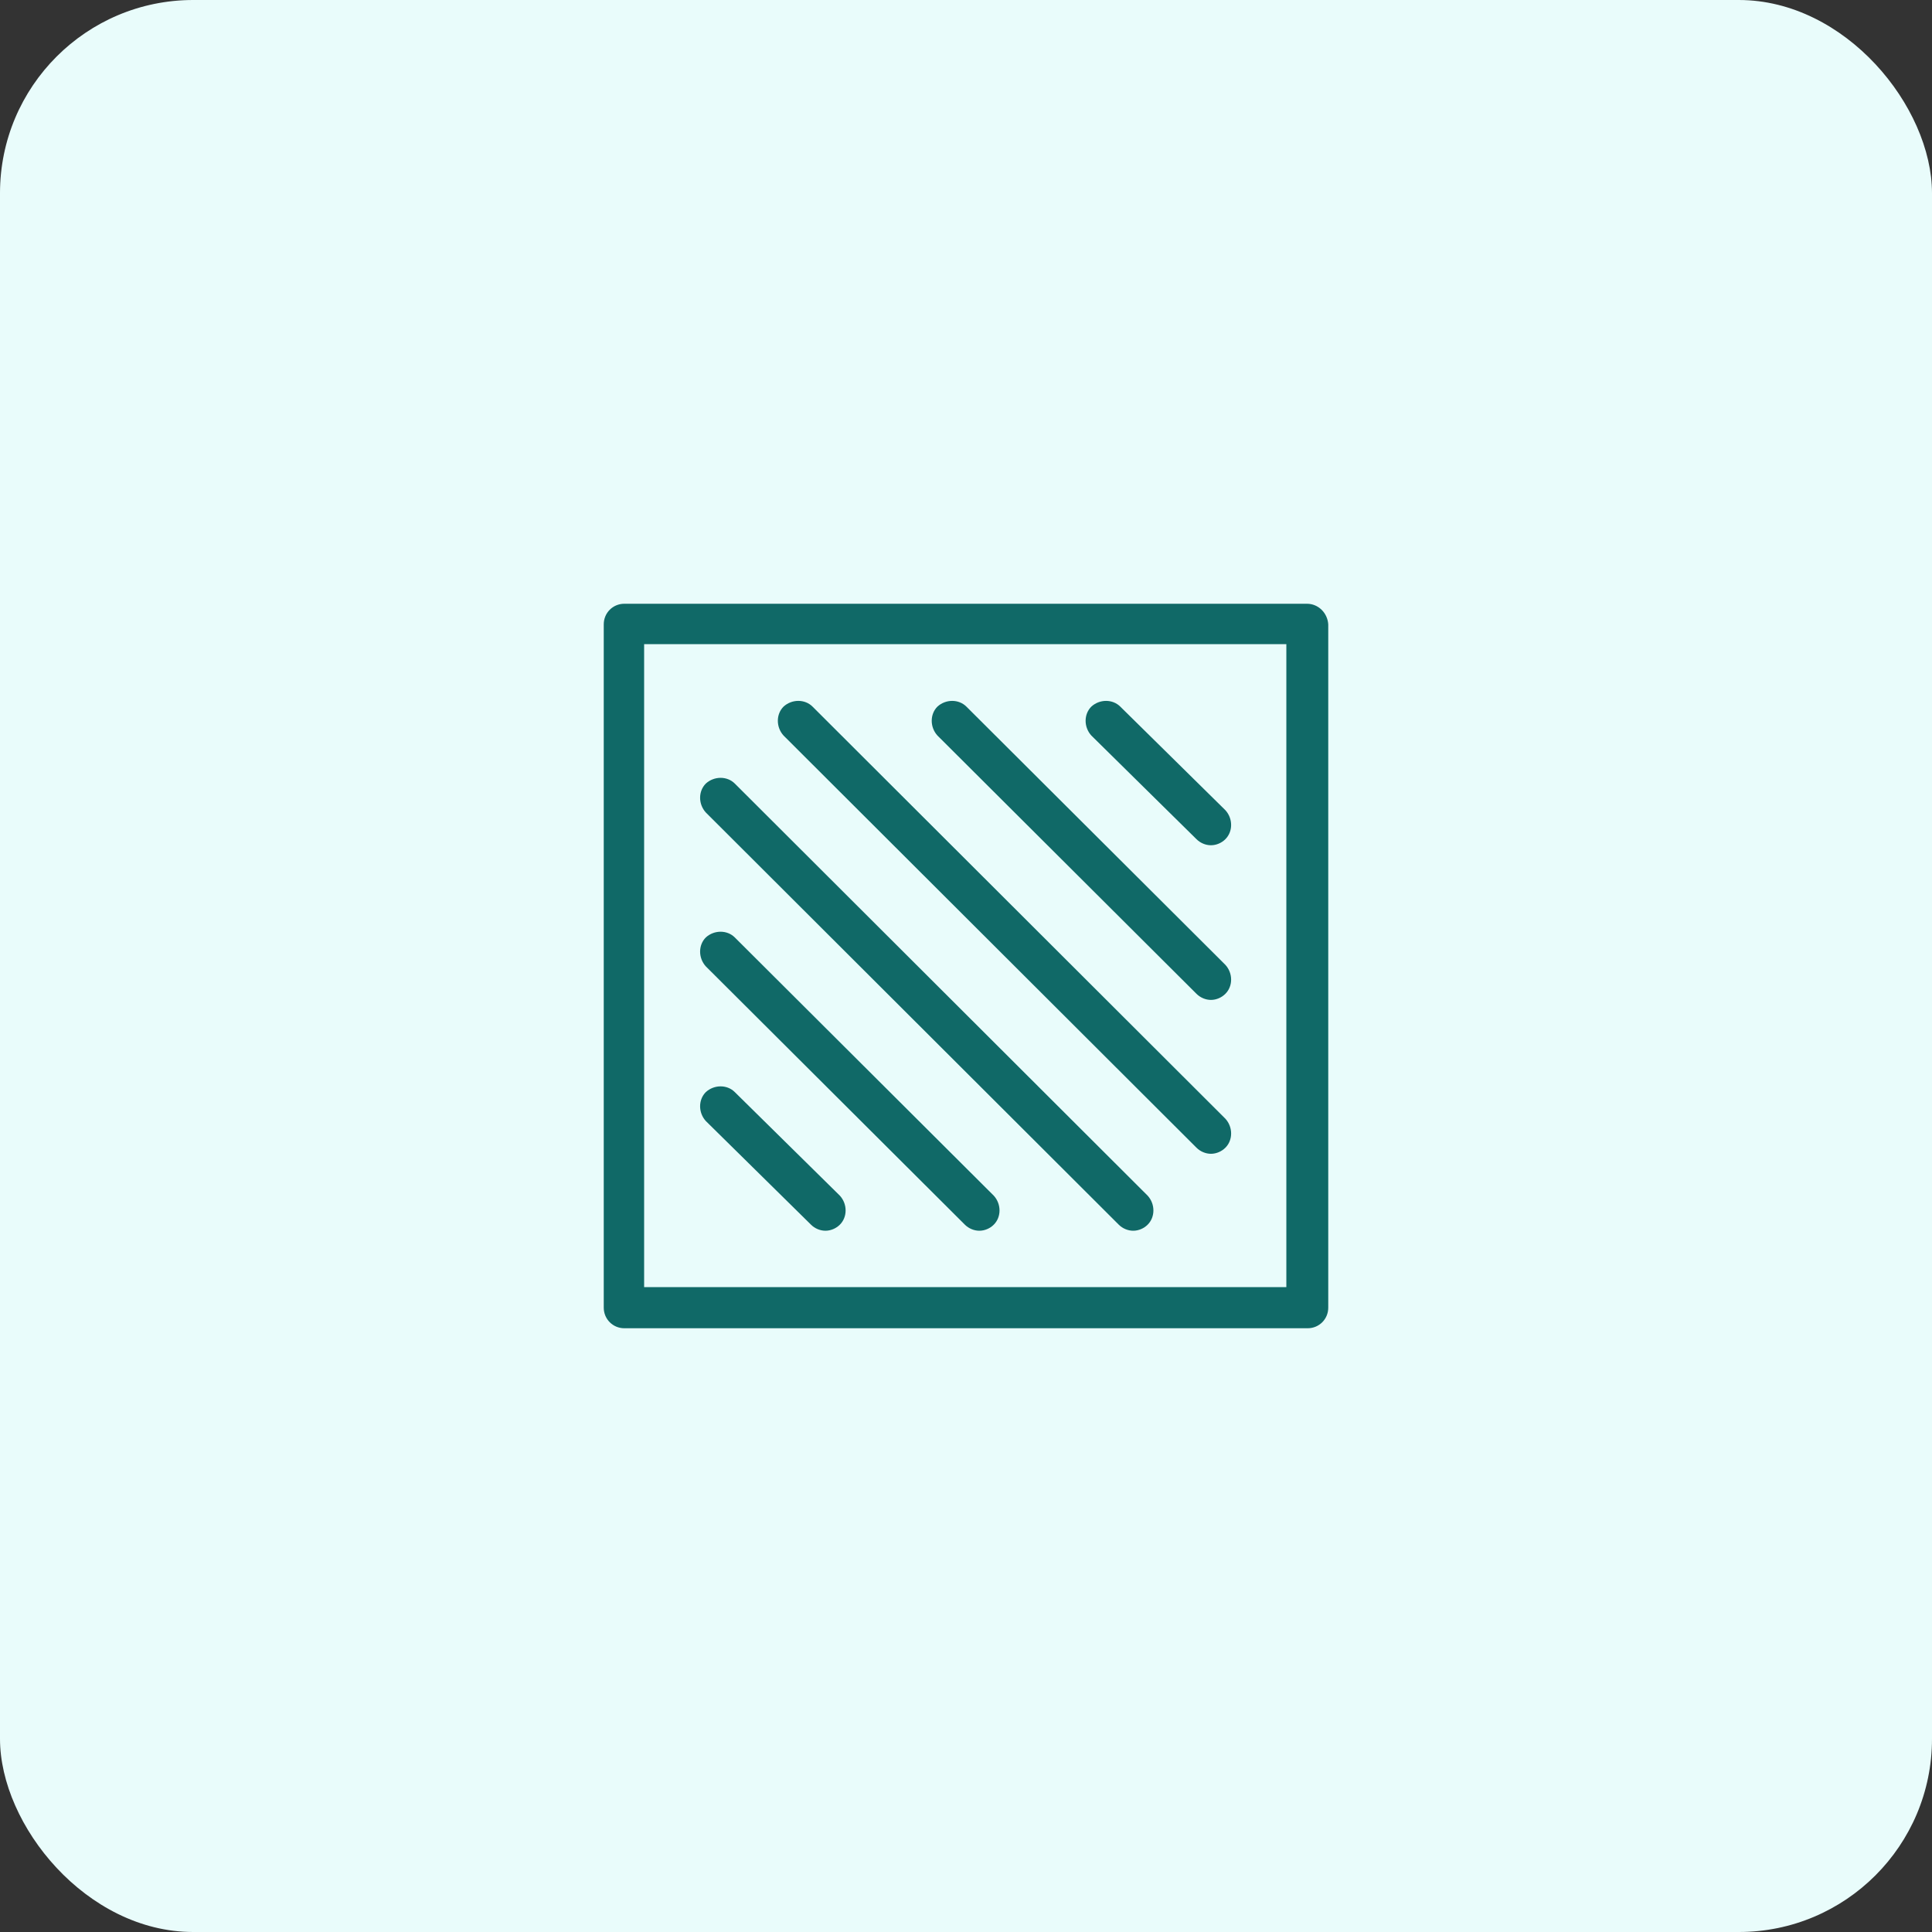 <svg xmlns="http://www.w3.org/2000/svg" width="80" height="80" viewBox="0 0 80 80" fill="none"><rect x="0" y="0" width="80" height="80" fill="#333333" stroke="none"/><rect width="80" height="80" rx="8" fill="#E9FCFB"></rect><path d="M54.117 25C54.59 25 54.968 25.379 55 25.852V54.148C55 54.622 54.622 55 54.148 55H25.852C25.378 55 25 54.621 25 54.148V25.852C25 25.378 25.378 25 25.852 25H54.117ZM26.672 26.672V53.297H53.265V26.672H26.672ZM29.227 45.221C29.574 44.905 30.11 44.905 30.426 45.221L34.778 49.511C35.094 49.858 35.094 50.395 34.778 50.71C34.621 50.867 34.4 50.962 34.18 50.962C33.959 50.962 33.738 50.868 33.58 50.71L29.227 46.42C28.911 46.073 28.911 45.536 29.227 45.221ZM29.227 38.817C29.574 38.502 30.11 38.502 30.426 38.817L41.151 49.511C41.467 49.858 41.467 50.395 41.151 50.71C40.994 50.868 40.773 50.962 40.552 50.962C40.331 50.962 40.11 50.868 39.952 50.71L29.227 40.016C28.911 39.669 28.911 39.133 29.227 38.817ZM29.227 32.445C29.574 32.13 30.11 32.13 30.426 32.445L47.523 49.511C47.839 49.858 47.839 50.395 47.523 50.71C47.366 50.868 47.145 50.962 46.924 50.962C46.703 50.962 46.482 50.868 46.324 50.71L29.227 33.644C28.911 33.297 28.911 32.761 29.227 32.445ZM32.445 29.259C32.792 28.943 33.329 28.943 33.645 29.259L50.742 46.325C51.057 46.672 51.057 47.208 50.742 47.523C50.584 47.681 50.363 47.776 50.143 47.776C49.922 47.776 49.701 47.681 49.543 47.523L32.445 30.457C32.13 30.11 32.13 29.574 32.445 29.259ZM38.817 29.259C39.164 28.943 39.7 28.944 40.016 29.259L50.741 39.953C51.057 40.3 51.057 40.836 50.741 41.151C50.584 41.309 50.363 41.404 50.143 41.404C49.922 41.404 49.701 41.309 49.543 41.151L38.817 30.457C38.502 30.11 38.502 29.574 38.817 29.259ZM45.19 29.259C45.536 28.943 46.072 28.944 46.388 29.259L50.741 33.549C51.057 33.896 51.057 34.433 50.741 34.748C50.584 34.906 50.362 35 50.142 35C49.921 35 49.701 34.906 49.543 34.748L45.19 30.457C44.874 30.11 44.874 29.574 45.19 29.259Z" fill="#106967"></path></svg>